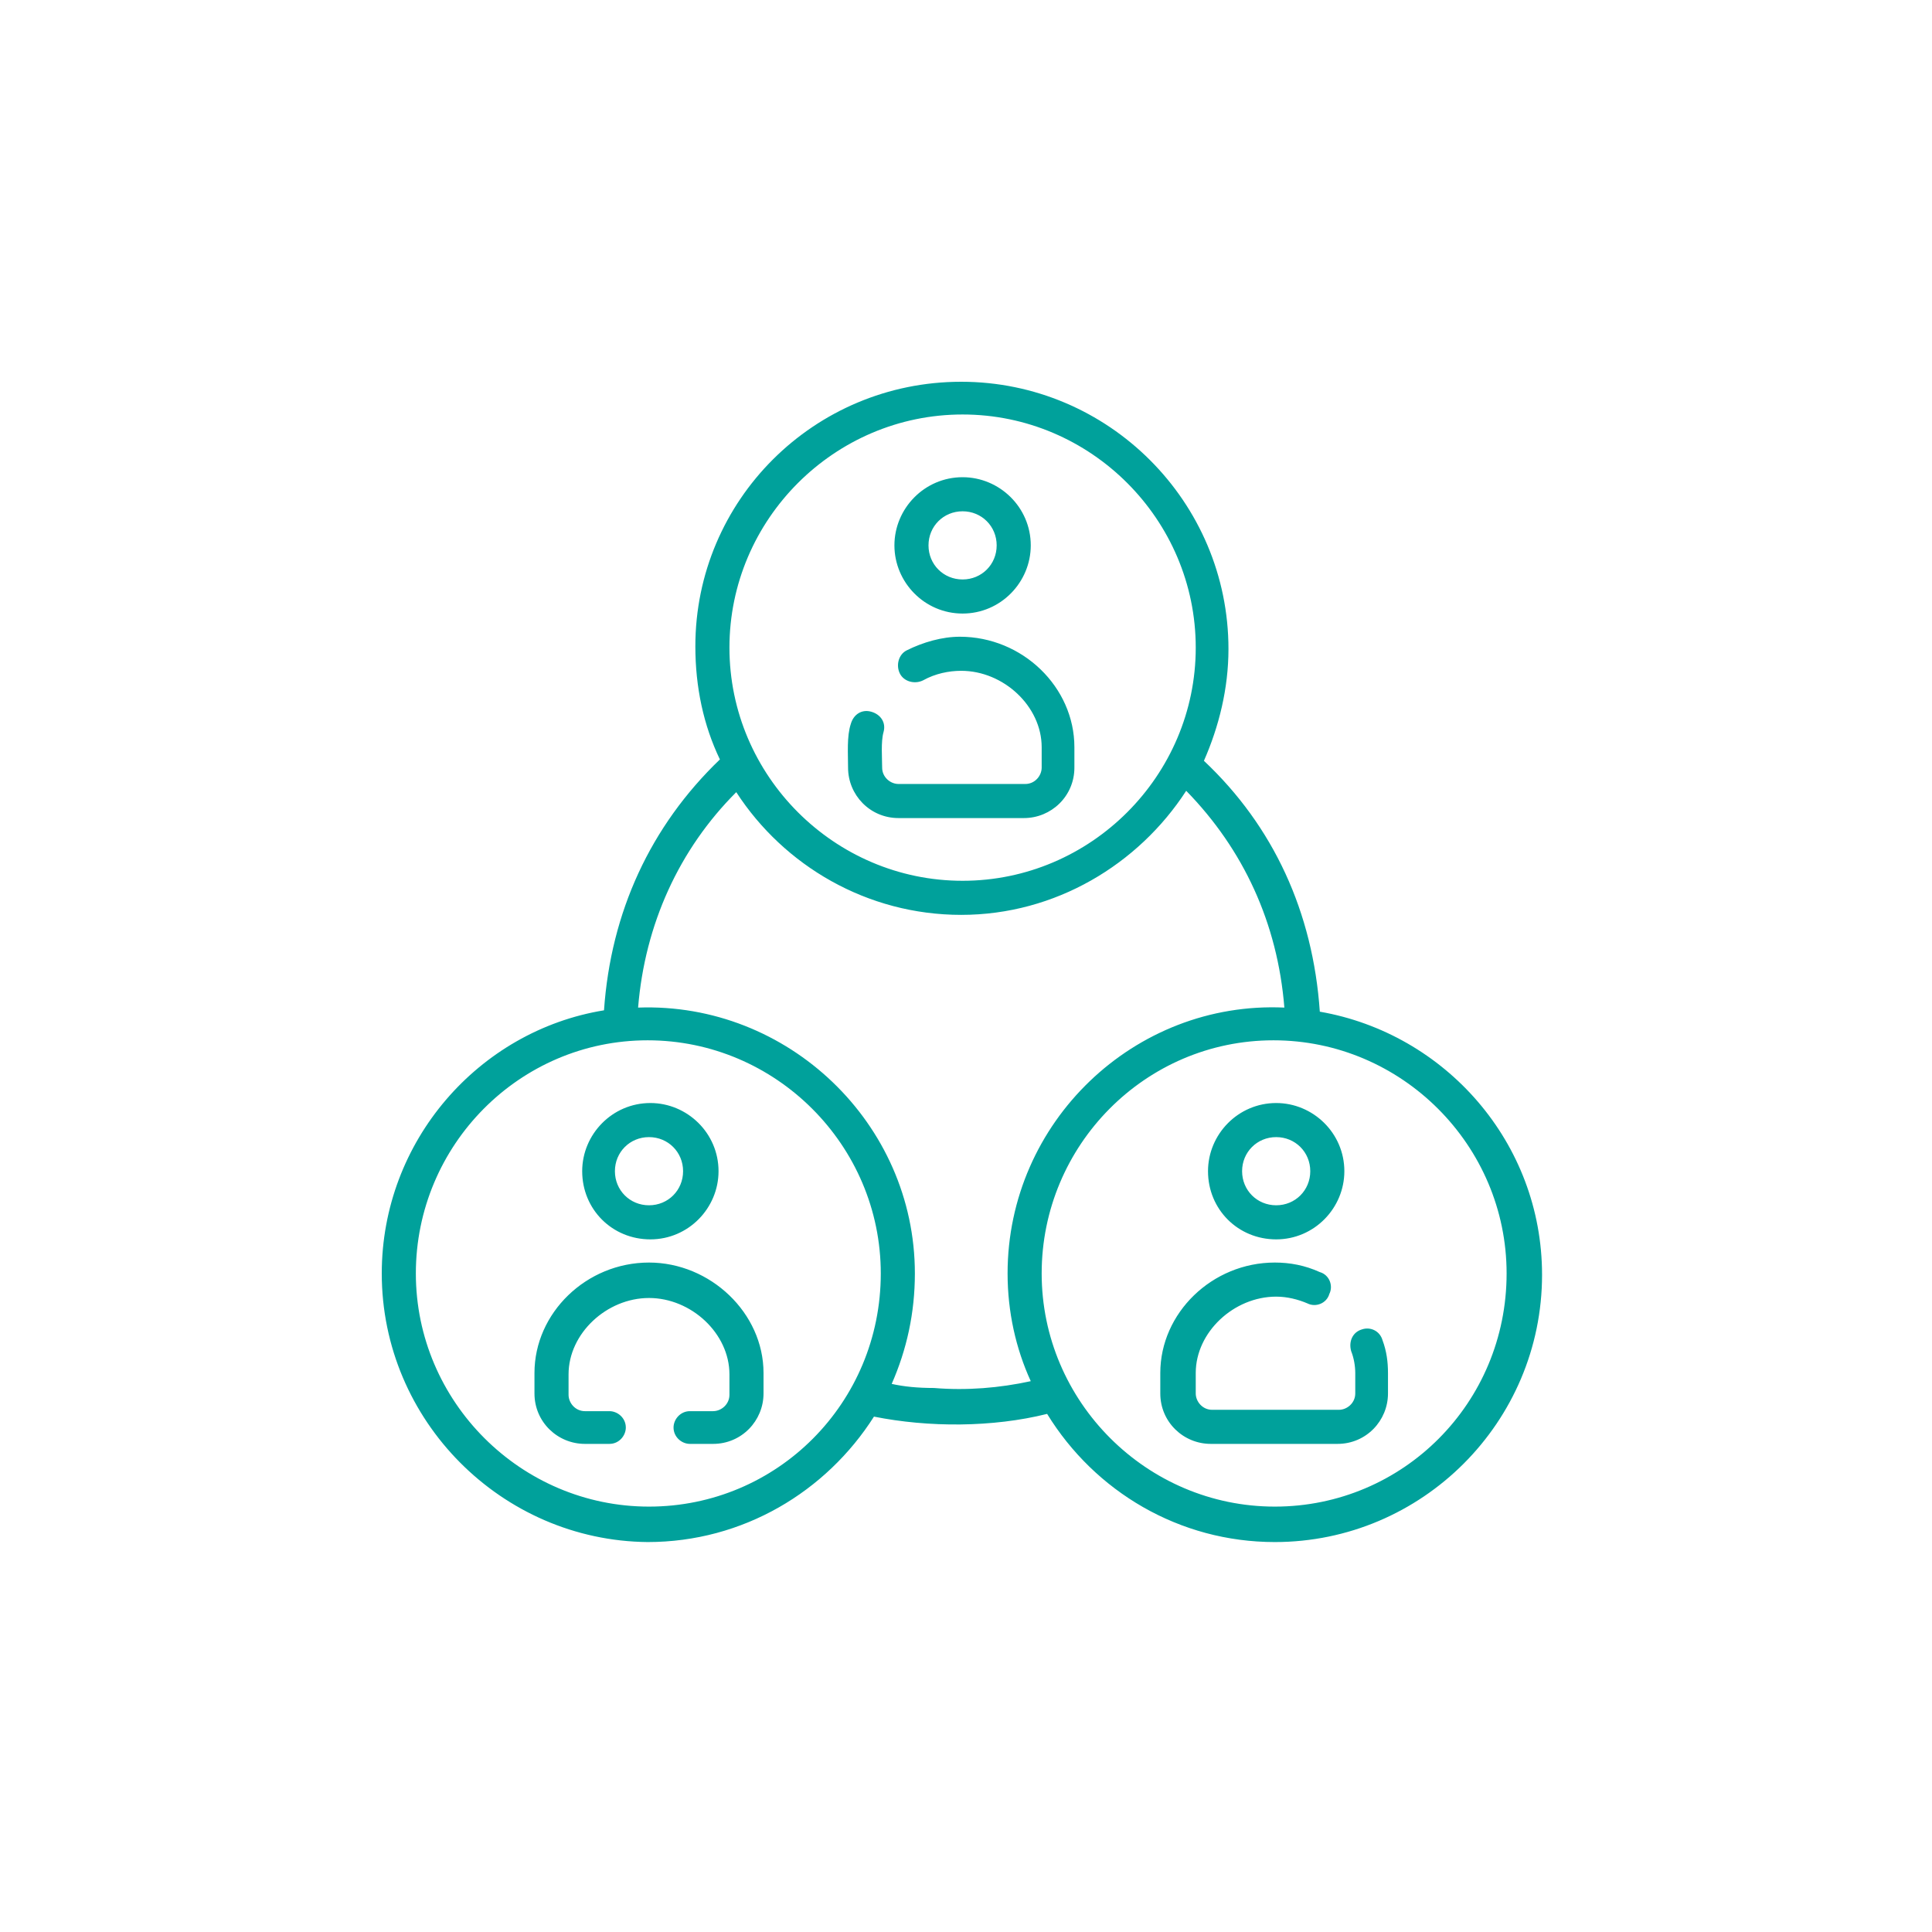<svg xmlns="http://www.w3.org/2000/svg" xmlns:xlink="http://www.w3.org/1999/xlink" x="0px" y="0px" viewBox="0 0 141.7 141.7" style="enable-background:new 0 0 141.7 141.7;" xml:space="preserve"><style type="text/css">	.st0{display:none;}	.st1{display:inline;stroke:#FFFFFF;stroke-miterlimit:10;}	.st2{fill-rule:evenodd;clip-rule:evenodd;fill:#7E4896;}	.st3{fill-rule:evenodd;clip-rule:evenodd;fill:#C8327E;}	.st4{fill:#5EA664;}	.st5{fill:#3D92A6;}	.st6{fill:#586995;}	.st7{fill:#A59729;}	.st8{fill:#FFFFFF;}	.st9{fill-rule:evenodd;clip-rule:evenodd;fill:#FFFFFF;}	.st10{fill-rule:evenodd;clip-rule:evenodd;}	.st11{fill:#00A19B;}	.st12{fill:none;stroke:#FFFFFF;stroke-width:4;stroke-miterlimit:10;}</style><g id="Fondo_oscuro" class="st0">	<rect x="-760" y="-218.8" class="st1" width="10534.5" height="231.8"></rect></g><g id="Gestor"></g><g id="Centralizaci&#xF3;n"></g><g id="Firma"></g><g id="Identificaci&#xF3;n"></g><g id="Blockchain_1_"></g><g id="Evidencias"></g><g id="Otros"></g><g id="Blancos"></g><g id="Negros"></g><g id="Corporativos">	<path id="clientes" class="st11" d="M65.9,60c-2.1,0-3.7-1.7-3.7-3.7c0-1-0.1-2.3,0.2-3.2c0.2-0.7,0.8-1.1,1.5-0.9   c0.7,0.2,1.1,0.8,0.9,1.5c-0.2,0.7-0.1,1.9-0.1,2.6c0,0.7,0.6,1.2,1.2,1.2h9.3c0.7,0,1.2-0.6,1.2-1.2v-1.5c0-3-2.8-5.6-5.9-5.6   c-0.9,0-1.9,0.2-2.8,0.7c-0.6,0.3-1.4,0.1-1.7-0.5c-0.3-0.6-0.1-1.4,0.5-1.7c1.2-0.6,2.6-1,3.9-1c4.6,0,8.4,3.7,8.4,8.1v1.5   c0,2.1-1.7,3.7-3.7,3.7L65.9,60L65.9,60z M65.6,40c0-2.7,2.2-5,5-5c2.7,0,5,2.2,5,5c0,2.7-2.2,5-5,5C67.8,45,65.6,42.7,65.6,40z    M68.1,40c0,1.4,1.1,2.5,2.5,2.5c1.4,0,2.5-1.1,2.5-2.5c0-1.4-1.1-2.5-2.5-2.5C69.2,37.5,68.1,38.6,68.1,40z M99.9,97.5   c-0.7,0.2-1,0.9-0.8,1.6c0.2,0.5,0.3,1.1,0.3,1.6v1.5c0,0.7-0.6,1.2-1.2,1.2h-9.3c-0.7,0-1.2-0.6-1.2-1.2v-1.5c0-3,2.8-5.6,5.9-5.6   c0.8,0,1.6,0.2,2.3,0.5c0.6,0.3,1.4,0,1.6-0.7c0.3-0.6,0-1.4-0.7-1.6c-1.1-0.5-2.2-0.7-3.3-0.7c-4.6,0-8.4,3.7-8.4,8.1v1.5   c0,2.1,1.7,3.7,3.7,3.7h9.3c2.1,0,3.7-1.7,3.7-3.7v-1.5c0-0.8-0.1-1.6-0.4-2.4C101.2,97.6,100.5,97.3,99.9,97.5z M88.6,85.9   c0-2.7,2.2-5,5-5c2.7,0,5,2.2,5,5c0,2.7-2.2,5-5,5C90.8,90.9,88.6,88.7,88.6,85.9z M91.1,85.9c0,1.4,1.1,2.5,2.5,2.5   s2.5-1.1,2.5-2.5s-1.1-2.5-2.5-2.5C92.2,83.4,91.1,84.5,91.1,85.9z M96.8,74.2c9.2,1.6,16.3,9.6,16.3,19.3   c0,10.8-8.8,19.6-19.6,19.6c-7,0-13.2-3.7-16.7-9.4c-4,1-8.7,1-12.7,0.2c-3.5,5.5-9.6,9.2-16.6,9.2C36.8,113,28,104.2,28,93.4   c0-9.7,7.1-17.8,16.3-19.3c0.5-7.2,3.4-13.5,8.5-18.4c-1.2-2.5-1.8-5.3-1.8-8.3C51,36.7,59.7,28,70.5,28c10.8,0,19.6,8.8,19.6,19.6   c0,2.9-0.7,5.7-1.8,8.2C93.4,60.6,96.3,66.9,96.8,74.2L96.8,74.2z M53.5,47.5c0,9.4,7.7,17.1,17.1,17.1s17.1-7.7,17.1-17.1   s-7.7-17.1-17.1-17.1S53.5,38.1,53.5,47.5z M64.6,93.4c0-9.4-7.7-17.1-17.1-17.1S30.5,84,30.5,93.4s7.7,17.1,17.1,17.1   S64.6,102.9,64.6,93.4z M68.5,101.8c2.4,0.2,4.8,0,7.1-0.5c-1.1-2.4-1.7-5.1-1.7-7.9c0-11.1,9.3-20,20.3-19.5   c-0.5-6.2-3-11.6-7.2-15.9c-3.5,5.4-9.6,9.1-16.5,9.1c-6.9,0-13-3.6-16.5-9c-4.2,4.2-6.7,9.7-7.2,15.8c11-0.4,20.3,8.5,20.3,19.5   c0,2.9-0.6,5.6-1.7,8.1C66.3,101.7,67.3,101.8,68.5,101.8L68.5,101.8z M110.5,93.4c0-9.4-7.7-17.1-17.1-17.1S76.4,84,76.4,93.4   s7.7,17.1,17.1,17.1S110.5,102.9,110.5,93.4z M47.6,92.6c-4.6,0-8.4,3.7-8.4,8.1v1.5c0,2.1,1.7,3.7,3.7,3.7h1.8   c0.7,0,1.2-0.6,1.2-1.2c0-0.7-0.6-1.2-1.2-1.2h-1.8c-0.7,0-1.2-0.6-1.2-1.2v-1.5c0-3,2.8-5.6,5.9-5.6s5.9,2.6,5.9,5.6v1.5   c0,0.7-0.6,1.2-1.2,1.2h-1.7c-0.7,0-1.2,0.6-1.2,1.2c0,0.7,0.6,1.2,1.2,1.2h1.7c2.1,0,3.7-1.7,3.7-3.7v-1.5   C56,96.3,52.1,92.6,47.6,92.6z M42.7,85.9c0-2.7,2.2-5,5-5c2.7,0,5,2.2,5,5c0,2.7-2.2,5-5,5S42.7,88.7,42.7,85.9z M45.1,85.9   c0,1.4,1.1,2.5,2.5,2.5s2.5-1.1,2.5-2.5s-1.1-2.5-2.5-2.5S45.1,84.5,45.1,85.9z"></path></g><g id="Indicaciones"></g></svg>